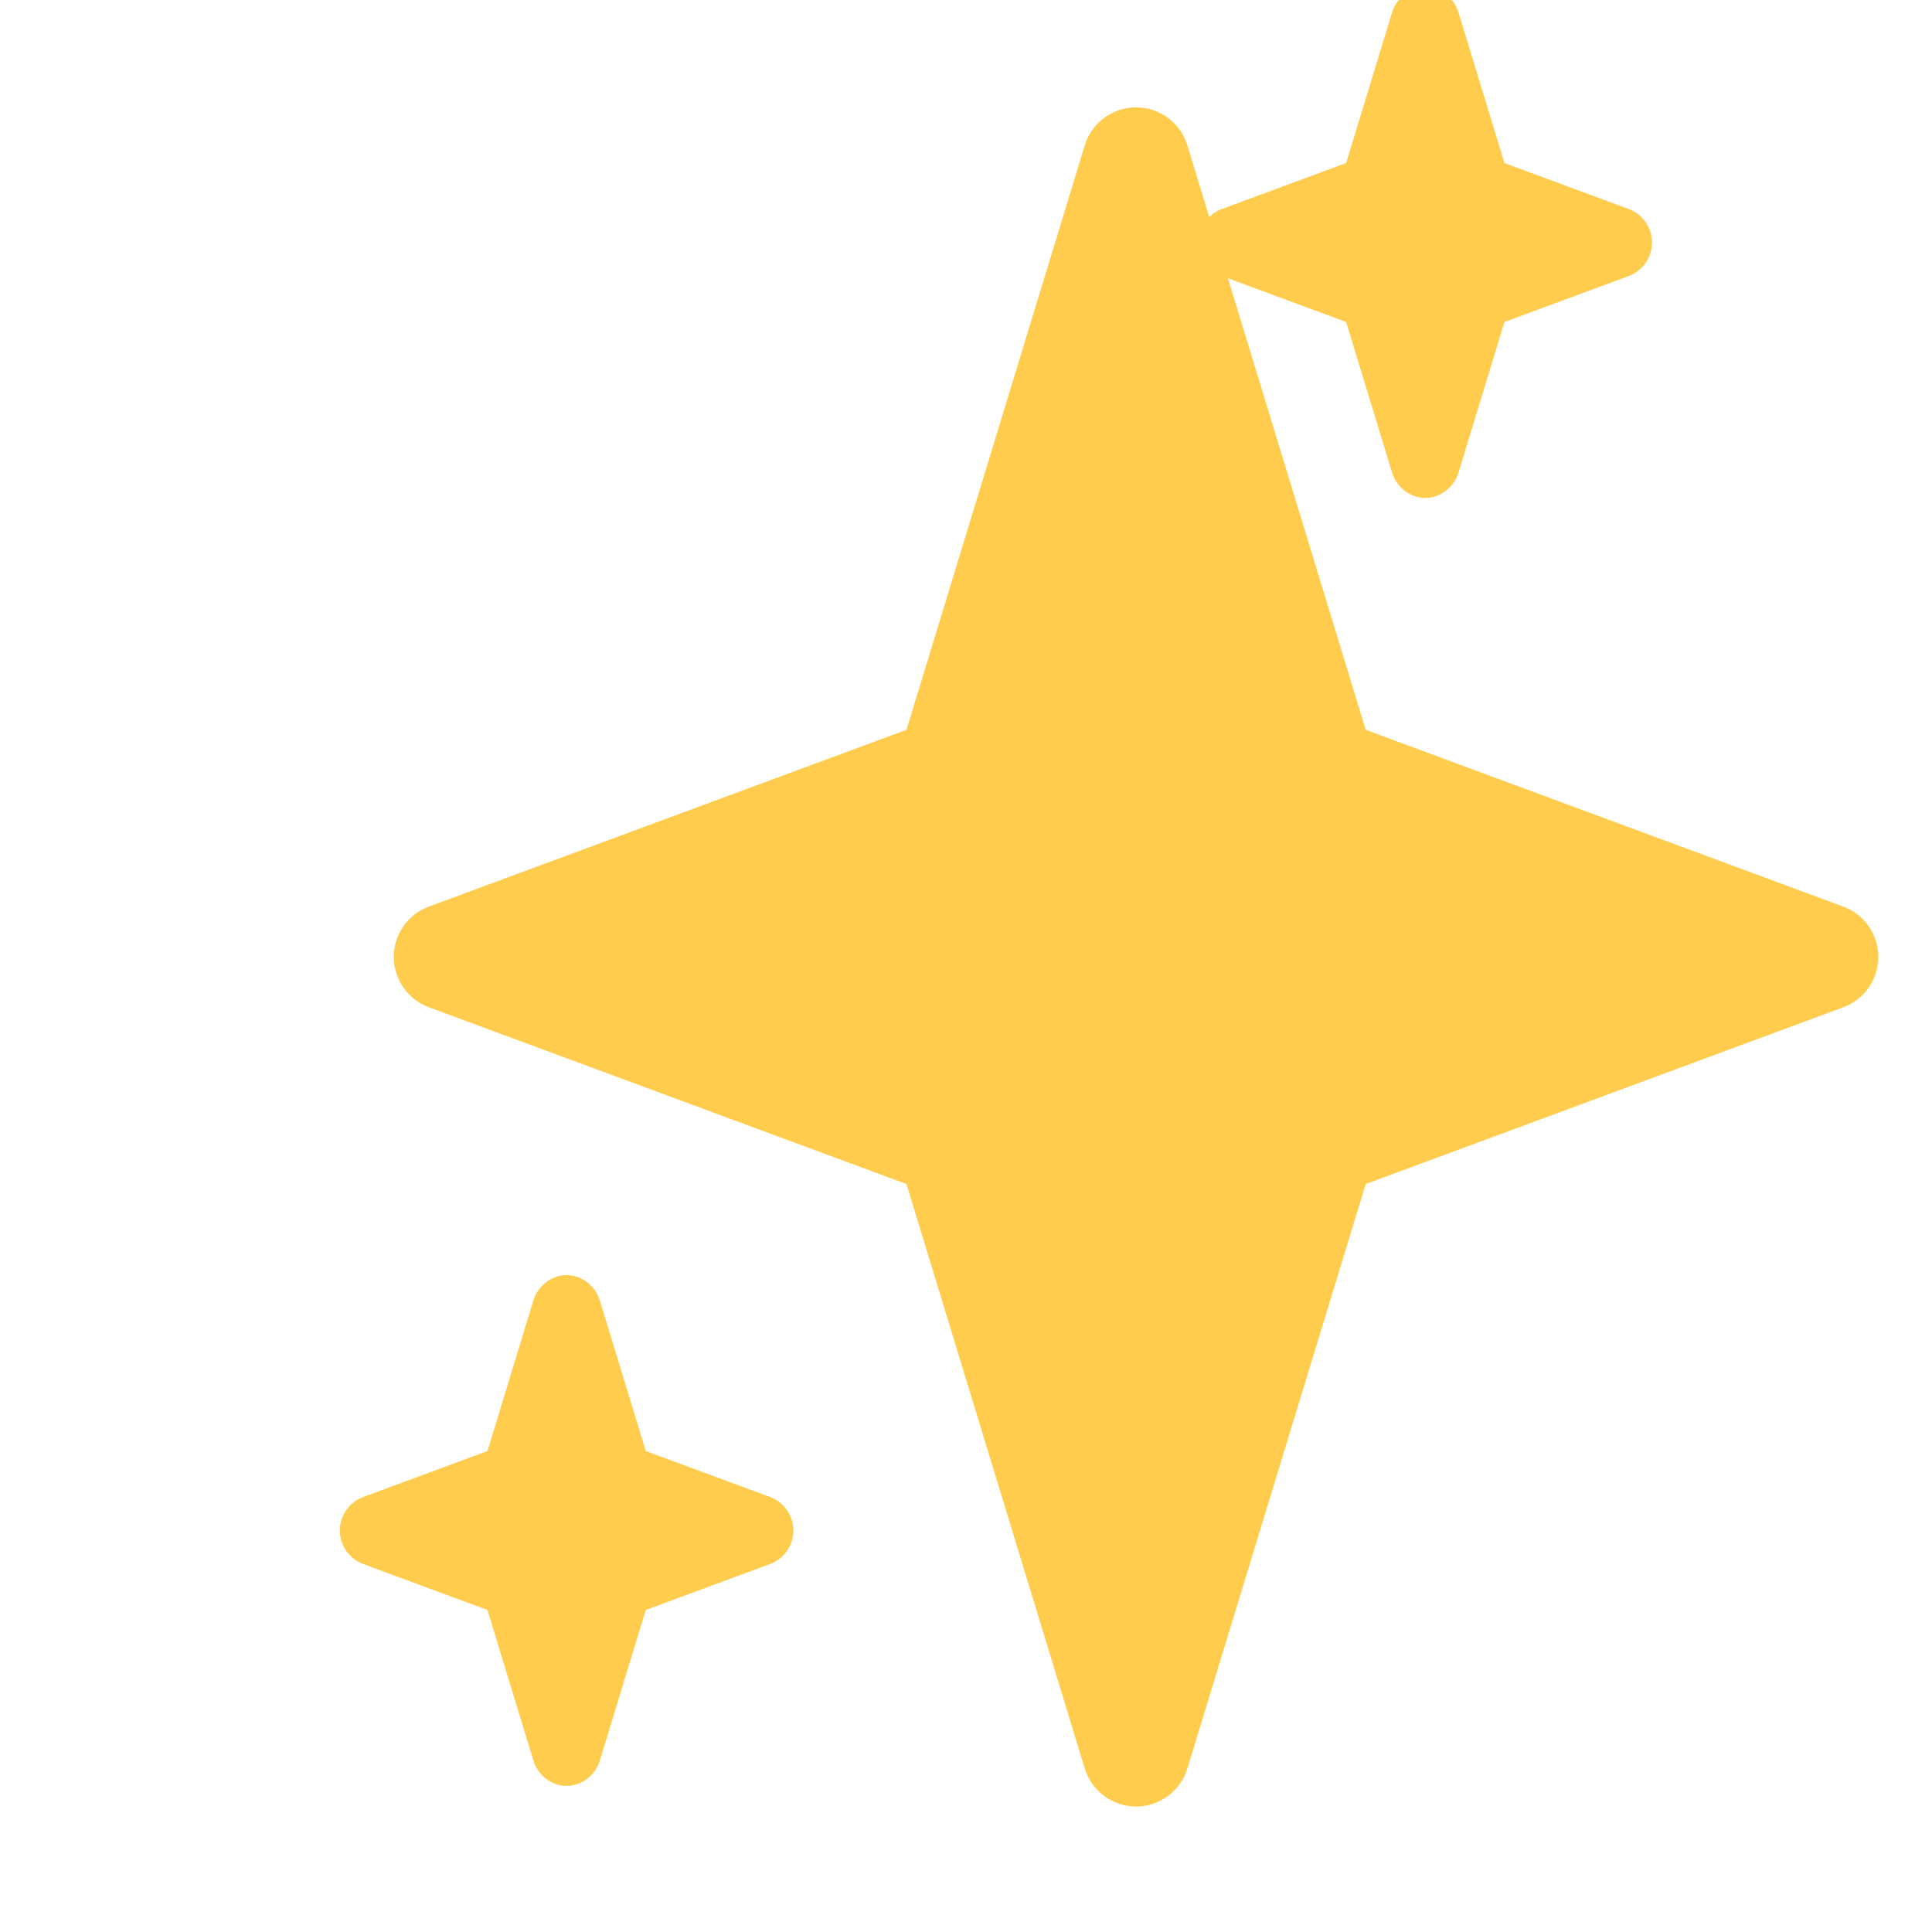 <svg xmlns="http://www.w3.org/2000/svg" viewBox="0 0 36 36">
  <path fill="#FFCC4D" d="M34.347 16.893l-8.899-3.294-3.323-10.891c-.128-.42-.517-.708-.956-.708s-.828.288-.956.708l-3.322 10.891-8.9 3.294c-.393.146-.653.519-.653.938 0 .418.26.792.653.938l8.9 3.294 3.322 10.891c.128.42.517.708.956.708s.828-.288.956-.708l3.323-10.891 8.899-3.294c.393-.146.653-.52.653-.938 0-.419-.26-.792-.653-.938z"/>
  <path fill="#FFCC4D" d="M14.347 27.894l-2.314-.856-.856-2.806c-.085-.28-.345-.472-.619-.472s-.534.192-.619.472l-.856 2.806-2.314.856c-.262.097-.436.346-.436.625s.174.528.436.625l2.314.856.856 2.806c.085.28.345.472.619.472s.534-.192.619-.472l.856-2.806 2.314-.856c.262-.097.436-.346.436-.625s-.174-.528-.436-.625z"/>
  <path fill="#FFCC4D" d="M30.347 3.894l-2.314-.856-.856-2.806c-.085-.28-.345-.472-.619-.472s-.534.192-.619.472l-.856 2.806-2.314.856c-.262.097-.436.346-.436.625s.174.528.436.625l2.314.856.856 2.806c.085.28.345.472.619.472s.534-.192.619-.472l.856-2.806 2.314-.856c.262-.097.436-.346.436-.625s-.174-.528-.436-.625z"/>
</svg>
